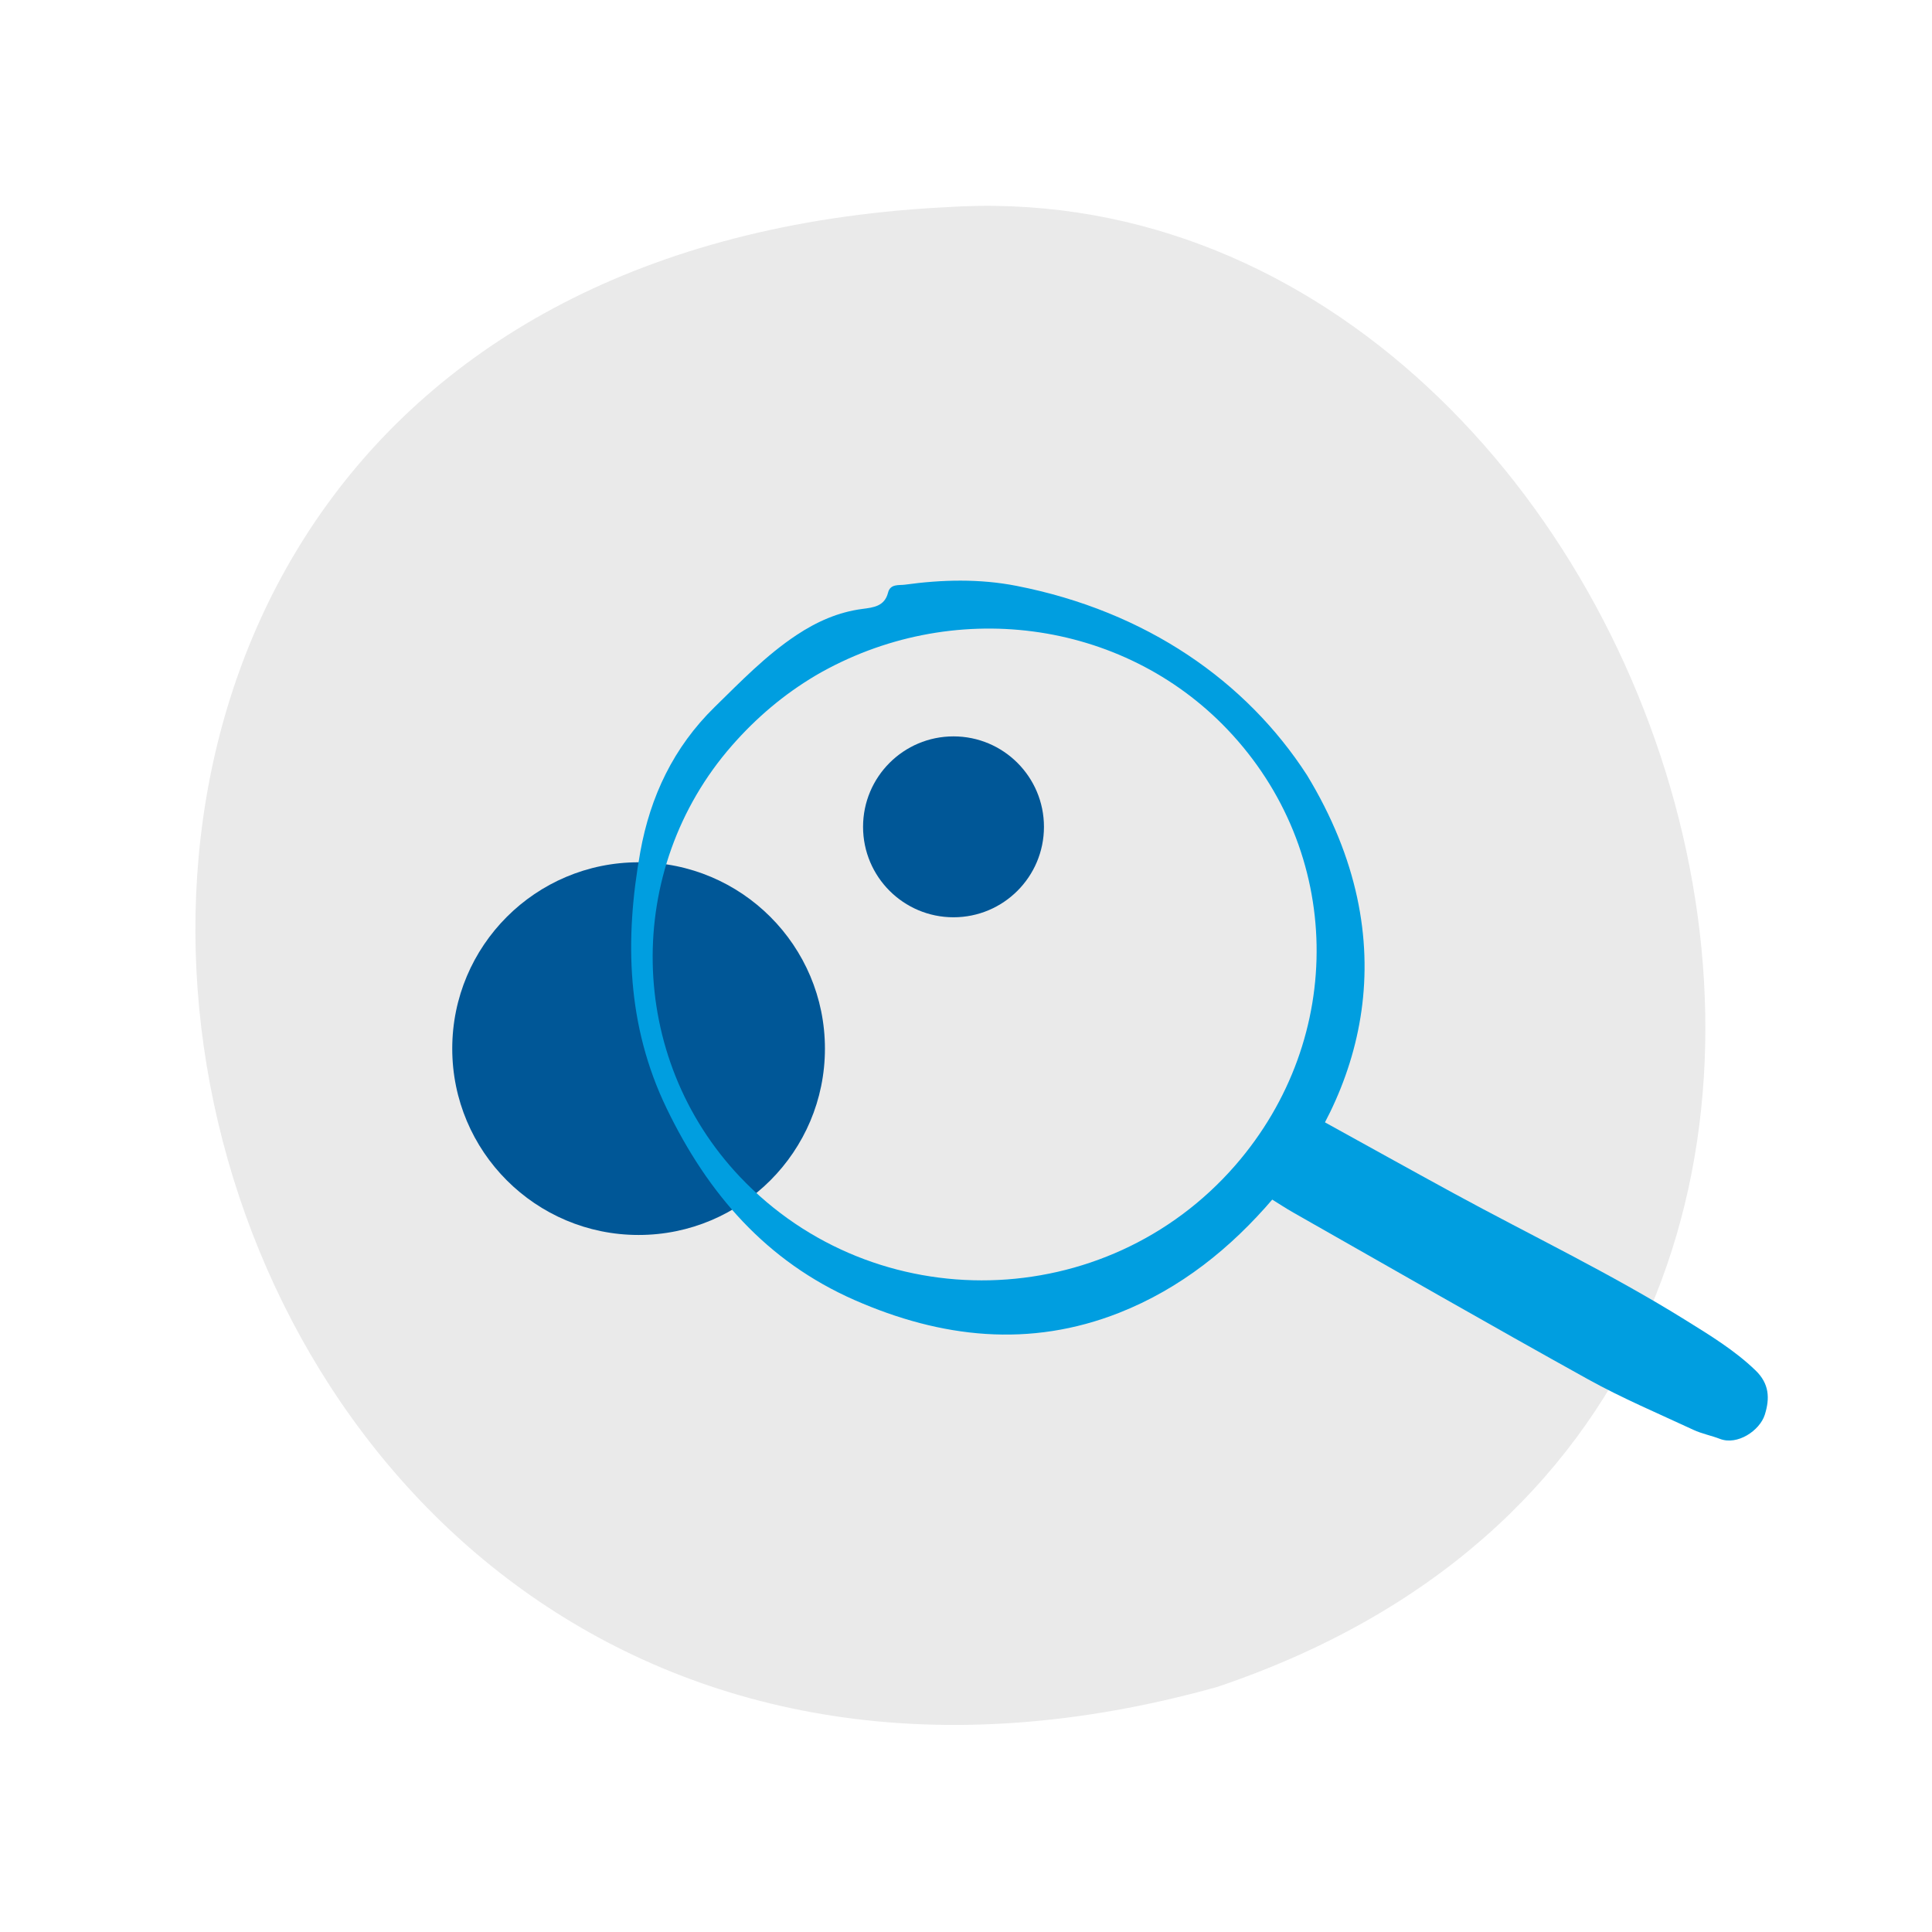 <svg xmlns="http://www.w3.org/2000/svg" id="Capa_1" data-name="Capa 1" viewBox="0 0 600 600"><defs><style>      .cls-1 {        fill: #eaeaea;      }      .cls-1, .cls-2, .cls-3 {        stroke-width: 0px;      }      .cls-2 {        fill: #005797;      }      .cls-3 {        fill: #009ee0;      }    </style></defs><path class="cls-1" d="M293.39,64.37c226-15.35,353.9,368.99,84.51,459.56C28.33,621.51-79.16,80.61,296.46,64.22l-3.07.15Z"></path><g><path class="cls-3" d="M394.76,372.34c5.74-7.89,10.62-15.96,15.53-24.44,13.91,7.67,27.48,15.23,41.11,22.66,24.05,13.1,48.8,24.93,72.08,39.42,7.6,4.73,15.24,9.36,21.75,15.64,4.2,4.06,4.48,8.58,2.84,13.75-1.56,4.91-8.5,9.58-13.92,7.49-2.7-1.04-5.61-1.59-8.22-2.8-10.98-5.11-22.19-9.85-32.77-15.72-30.63-16.99-61-34.44-91.46-51.74-2.28-1.29-4.46-2.74-6.94-4.27Z"></path><circle class="cls-2" cx="198.32" cy="325.66" r="57.87"></circle><circle class="cls-2" cx="296.12" cy="256.78" r="28.09"></circle><path class="cls-3" d="M405.86,240.66c31.71,52.14,16.98,99.35-10.43,131.51-13.2,15.48-28.84,28.02-47.81,35.51-27.83,10.99-55.33,7.88-82.22-3.93-27.44-12.05-45.62-33.08-58.41-59.61-12.35-25.62-13.04-52.35-8.14-79.58,3.1-17.21,10.32-32.48,23.09-44.98,8.11-7.93,15.95-16.07,25.47-22.38,6.25-4.14,12.92-7.11,20.39-8.09,3.45-.45,6.92-.8,7.99-5.06.71-2.82,3.41-2.22,5.21-2.47,11.55-1.59,23.2-1.88,34.65.36,40.44,7.9,71.43,29.72,90.2,58.71ZM253.28,209.8c-9.84,5.83-18.43,13.13-25.96,21.73-33.77,38.57-32.7,96.88,2.52,133.99,41.97,44.23,113.68,42.53,153.82-3.65,34.54-39.74,33.51-97.54-2.42-135.28-32.7-34.36-85.82-41.33-127.96-16.8Z"></path></g></svg>